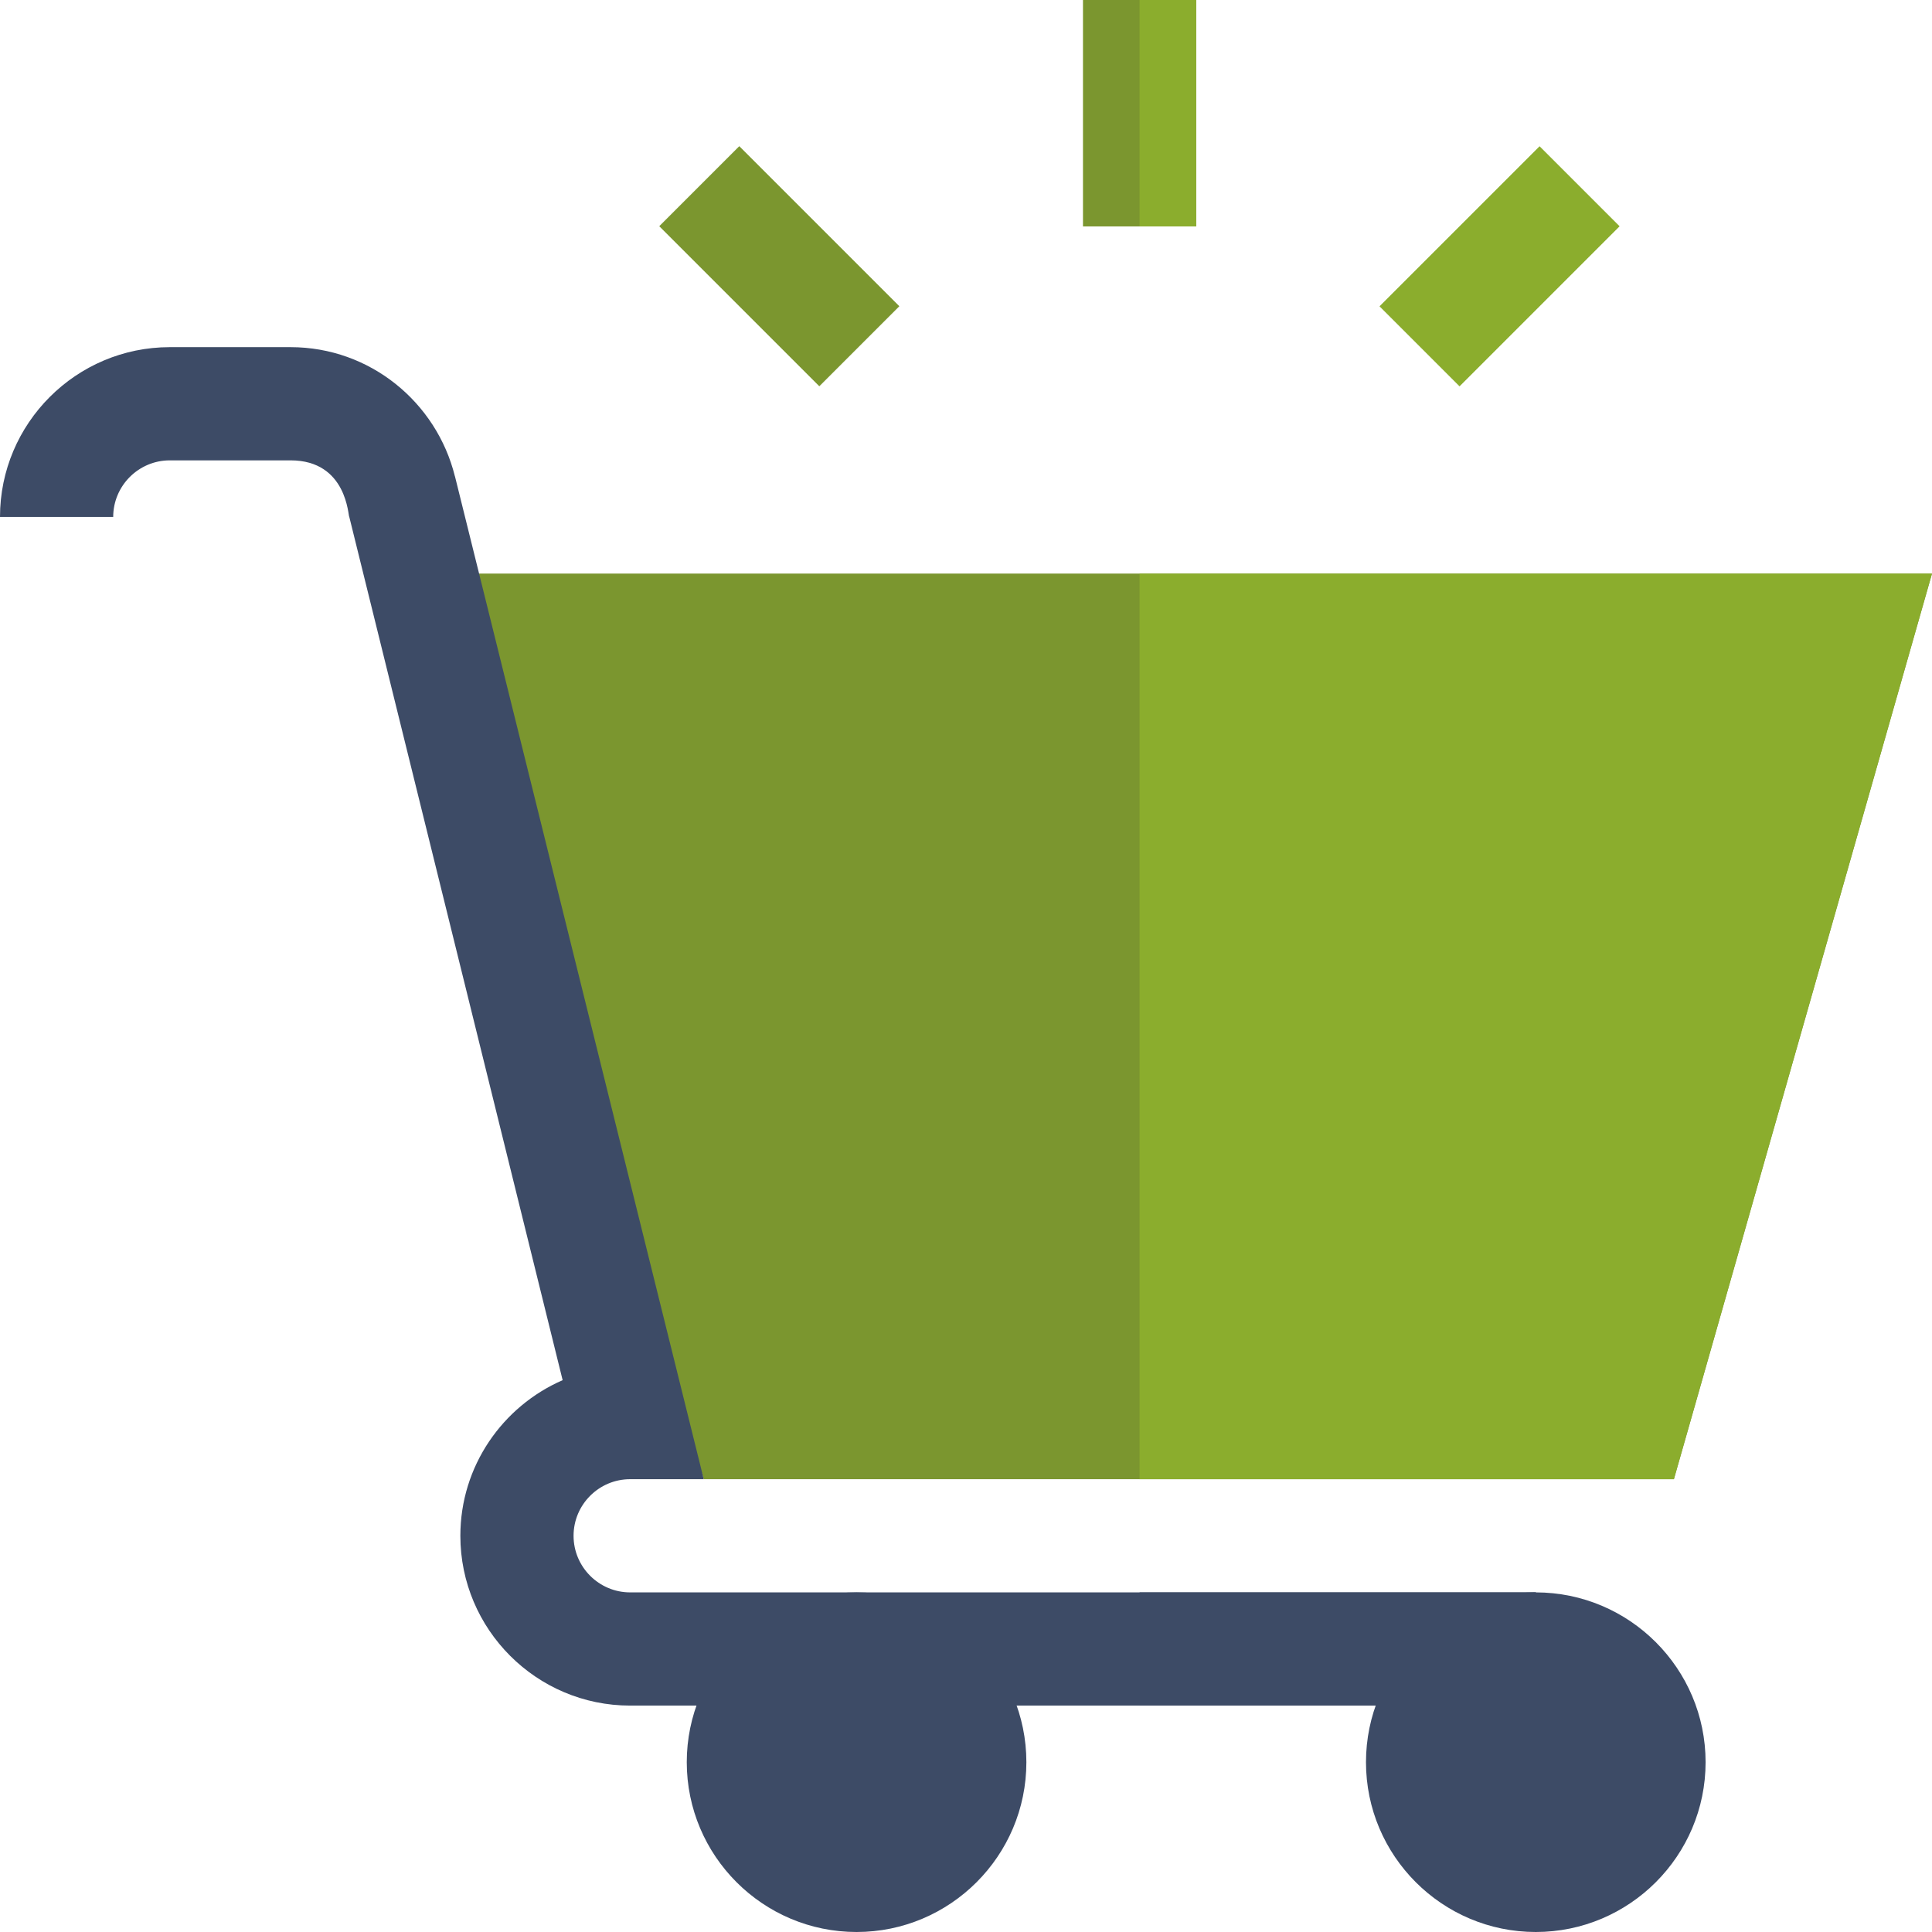 <svg xmlns="http://www.w3.org/2000/svg" version="1.1" xmlns:xlink="http://www.w3.org/1999/xlink" xmlns:svgjs="http://svgjs.com/svgjs" width="512" height="512" x="0" y="0" viewBox="0 0 512 512" style="enable-background:new 0 0 512 512" xml:space="preserve" class=""><g><path fill="#7b962f" d="M287 0h30v60h-30zM174.71 59.947l21.207-21.208 42.416 42.416-21.208 21.208z" data-original="#7adfe3" class=""></path><path fill="#8bad2d" d="m365.588 81.176 42.416-42.416 21.208 21.208-42.416 42.416z" data-original="#68c9e0" class=""></path><path fill="#7b962f" d="m111.2 152 75.3 240h257.1L512 152z" data-original="#7adfe3" class=""></path><path fill="#8bad2d" d="M302 392h141.601L512 152H302z" data-original="#68c9e0" class=""></path><path fill="#3d4b66" d="M167 422c-8.262 0-15-6.724-15-15s6.738-15 15-15h19.501l-65.94-265.8v.059C115.714 106.641 98.094 92 77 92H45c-24.814 0-45 20.186-45 45h30c0-8.276 6.738-15 15-15h32c15.093 0 15.241 15 15.571 15l56.534 228.757C133.182 372.695 122 388.55 122 407c0 24.814 20.186 45 45 45h240v-30z" data-original="#f3f5f9" class=""></path><path fill="#3d4b66" d="M302 422h105v30H302z" data-original="#d8e0f0" class=""></path><path fill="#3d4b66" d="M407 512c-24.814 0-45-20.186-45-45s20.186-45 45-45 45 20.186 45 45-20.186 45-45 45z" data-original="#3d4b66" class=""></path><path fill="#3d4b66" d="M227 512c-24.814 0-45-20.186-45-45s20.186-45 45-45 45 20.186 45 45-20.186 45-45 45z" data-original="#4d5e80" class=""></path><circle cx="227" cy="467" r="15" fill="#3d4b66" data-original="#f3f5f9" class=""></circle><circle cx="407" cy="467" r="15" fill="#3d4b66" data-original="#d8e0f0" class=""></circle><path fill="#8bad2d" d="M302 0h15v60h-15z" data-original="#68c9e0" class=""></path></g></svg>
